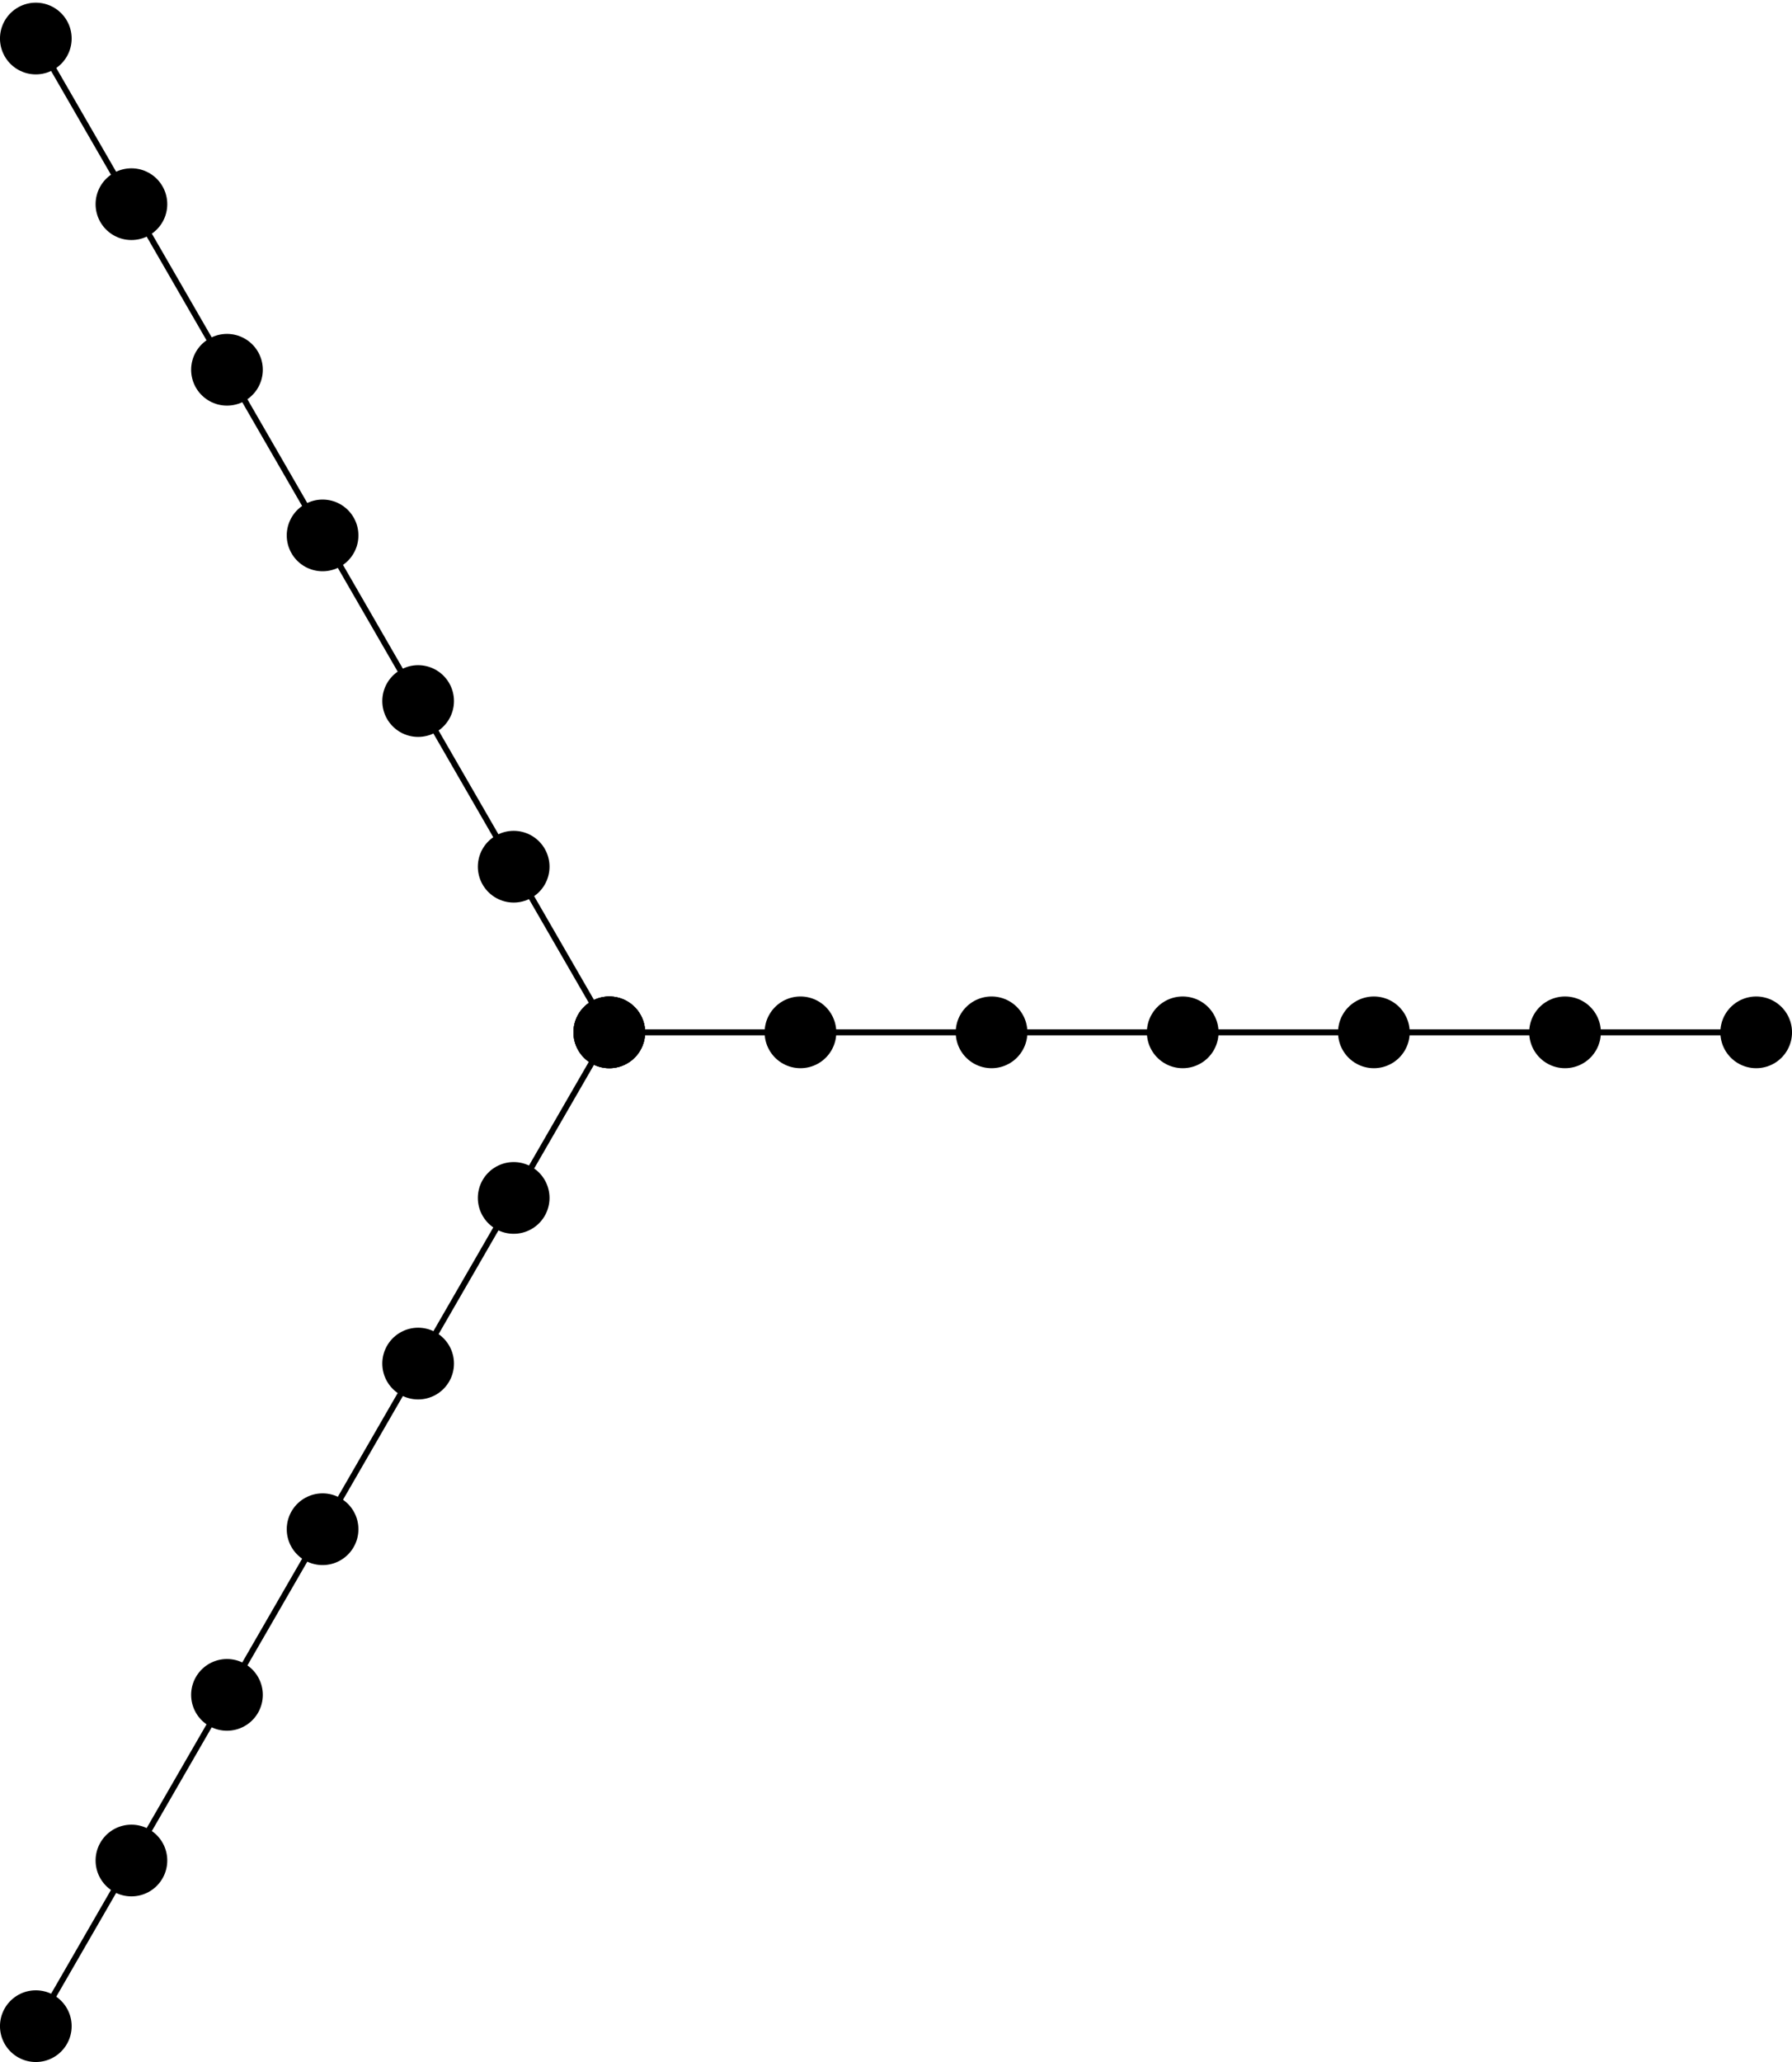<?xml version="1.0" encoding="UTF-8"?>
<svg xmlns="http://www.w3.org/2000/svg" xmlns:xlink="http://www.w3.org/1999/xlink" width="120" height="138" viewBox="0 0 120 138">
<path fill="none" stroke-width="48" stroke-linecap="round" stroke-linejoin="miter" stroke="rgb(0%, 0%, 0%)" stroke-opacity="1" stroke-miterlimit="3.25" d="M 408.008 689.102 L 408.008 689.102 " transform="matrix(0.1, 0, 0, -0.1, 0, 138)"/>
<path fill="none" stroke-width="48" stroke-linecap="round" stroke-linejoin="miter" stroke="rgb(0%, 0%, 0%)" stroke-opacity="1" stroke-miterlimit="3.25" d="M 408.008 689.102 L 408.008 689.102 " transform="matrix(0.1, 0, 0, -0.1, 0, 138)"/>
<path fill="none" stroke-width="48" stroke-linecap="round" stroke-linejoin="miter" stroke="rgb(0%, 0%, 0%)" stroke-opacity="1" stroke-miterlimit="3.25" d="M 408.008 689.102 L 408.008 689.102 " transform="matrix(0.1, 0, 0, -0.1, 0, 138)"/>
<path fill="none" stroke-width="48" stroke-linecap="round" stroke-linejoin="miter" stroke="rgb(0%, 0%, 0%)" stroke-opacity="1" stroke-miterlimit="3.25" d="M 536.016 689.102 L 536.016 689.102 " transform="matrix(0.1, 0, 0, -0.1, 0, 138)"/>
<path fill="none" stroke-width="48" stroke-linecap="round" stroke-linejoin="miter" stroke="rgb(0%, 0%, 0%)" stroke-opacity="1" stroke-miterlimit="3.25" d="M 343.984 799.961 L 343.984 799.961 " transform="matrix(0.1, 0, 0, -0.1, 0, 138)"/>
<path fill="none" stroke-width="48" stroke-linecap="round" stroke-linejoin="miter" stroke="rgb(0%, 0%, 0%)" stroke-opacity="1" stroke-miterlimit="3.25" d="M 343.984 578.281 L 343.984 578.281 " transform="matrix(0.1, 0, 0, -0.1, 0, 138)"/>
<path fill="none" stroke-width="48" stroke-linecap="round" stroke-linejoin="miter" stroke="rgb(0%, 0%, 0%)" stroke-opacity="1" stroke-miterlimit="3.25" d="M 663.984 689.102 L 663.984 689.102 " transform="matrix(0.1, 0, 0, -0.1, 0, 138)"/>
<path fill="none" stroke-width="48" stroke-linecap="round" stroke-linejoin="miter" stroke="rgb(0%, 0%, 0%)" stroke-opacity="1" stroke-miterlimit="3.25" d="M 280 910.82 L 280 910.82 " transform="matrix(0.1, 0, 0, -0.1, 0, 138)"/>
<path fill="none" stroke-width="48" stroke-linecap="round" stroke-linejoin="miter" stroke="rgb(0%, 0%, 0%)" stroke-opacity="1" stroke-miterlimit="3.25" d="M 280 467.422 L 280 467.422 " transform="matrix(0.1, 0, 0, -0.1, 0, 138)"/>
<path fill="none" stroke-width="48" stroke-linecap="round" stroke-linejoin="miter" stroke="rgb(0%, 0%, 0%)" stroke-opacity="1" stroke-miterlimit="3.25" d="M 791.992 689.102 L 791.992 689.102 " transform="matrix(0.1, 0, 0, -0.1, 0, 138)"/>
<path fill="none" stroke-width="48" stroke-linecap="round" stroke-linejoin="miter" stroke="rgb(0%, 0%, 0%)" stroke-opacity="1" stroke-miterlimit="3.25" d="M 216.016 1021.68 L 216.016 1021.68 " transform="matrix(0.1, 0, 0, -0.1, 0, 138)"/>
<path fill="none" stroke-width="48" stroke-linecap="round" stroke-linejoin="miter" stroke="rgb(0%, 0%, 0%)" stroke-opacity="1" stroke-miterlimit="3.25" d="M 216.016 356.562 L 216.016 356.562 " transform="matrix(0.1, 0, 0, -0.1, 0, 138)"/>
<path fill="none" stroke-width="48" stroke-linecap="round" stroke-linejoin="miter" stroke="rgb(0%, 0%, 0%)" stroke-opacity="1" stroke-miterlimit="3.25" d="M 920 689.102 L 920 689.102 " transform="matrix(0.1, 0, 0, -0.1, 0, 138)"/>
<path fill="none" stroke-width="48" stroke-linecap="round" stroke-linejoin="miter" stroke="rgb(0%, 0%, 0%)" stroke-opacity="1" stroke-miterlimit="3.25" d="M 151.992 1132.539 L 151.992 1132.539 " transform="matrix(0.1, 0, 0, -0.1, 0, 138)"/>
<path fill="none" stroke-width="48" stroke-linecap="round" stroke-linejoin="miter" stroke="rgb(0%, 0%, 0%)" stroke-opacity="1" stroke-miterlimit="3.25" d="M 151.992 245.703 L 151.992 245.703 " transform="matrix(0.1, 0, 0, -0.1, 0, 138)"/>
<path fill="none" stroke-width="48" stroke-linecap="round" stroke-linejoin="miter" stroke="rgb(0%, 0%, 0%)" stroke-opacity="1" stroke-miterlimit="3.25" d="M 1048.008 689.102 L 1048.008 689.102 " transform="matrix(0.1, 0, 0, -0.1, 0, 138)"/>
<path fill="none" stroke-width="48" stroke-linecap="round" stroke-linejoin="miter" stroke="rgb(0%, 0%, 0%)" stroke-opacity="1" stroke-miterlimit="3.25" d="M 88.008 1243.359 L 88.008 1243.359 " transform="matrix(0.1, 0, 0, -0.1, 0, 138)"/>
<path fill="none" stroke-width="48" stroke-linecap="round" stroke-linejoin="miter" stroke="rgb(0%, 0%, 0%)" stroke-opacity="1" stroke-miterlimit="3.25" d="M 88.008 134.844 L 88.008 134.844 " transform="matrix(0.1, 0, 0, -0.1, 0, 138)"/>
<path fill="none" stroke-width="48" stroke-linecap="round" stroke-linejoin="miter" stroke="rgb(0%, 0%, 0%)" stroke-opacity="1" stroke-miterlimit="3.25" d="M 1176.016 689.102 L 1176.016 689.102 " transform="matrix(0.1, 0, 0, -0.1, 0, 138)"/>
<path fill="none" stroke-width="48" stroke-linecap="round" stroke-linejoin="miter" stroke="rgb(0%, 0%, 0%)" stroke-opacity="1" stroke-miterlimit="3.25" d="M 23.984 1354.219 L 23.984 1354.219 " transform="matrix(0.1, 0, 0, -0.1, 0, 138)"/>
<path fill="none" stroke-width="48" stroke-linecap="round" stroke-linejoin="miter" stroke="rgb(0%, 0%, 0%)" stroke-opacity="1" stroke-miterlimit="3.25" d="M 23.984 23.984 L 23.984 23.984 " transform="matrix(0.1, 0, 0, -0.1, 0, 138)"/>
<path fill="none" stroke-width="4" stroke-linecap="square" stroke-linejoin="miter" stroke="rgb(0%, 0%, 0%)" stroke-opacity="1" stroke-miterlimit="3.25" d="M 408.008 689.102 L 1176.016 689.102 " transform="matrix(0.1, 0, 0, -0.1, 0, 138)"/>
<path fill="none" stroke-width="4" stroke-linecap="square" stroke-linejoin="miter" stroke="rgb(0%, 0%, 0%)" stroke-opacity="1" stroke-miterlimit="3.25" d="M 408.008 689.102 L 23.984 1354.219 " transform="matrix(0.1, 0, 0, -0.1, 0, 138)"/>
<path fill="none" stroke-width="4" stroke-linecap="square" stroke-linejoin="miter" stroke="rgb(0%, 0%, 0%)" stroke-opacity="1" stroke-miterlimit="3.25" d="M 408.008 689.102 L 23.984 23.984 " transform="matrix(0.1, 0, 0, -0.1, 0, 138)"/>
</svg>
